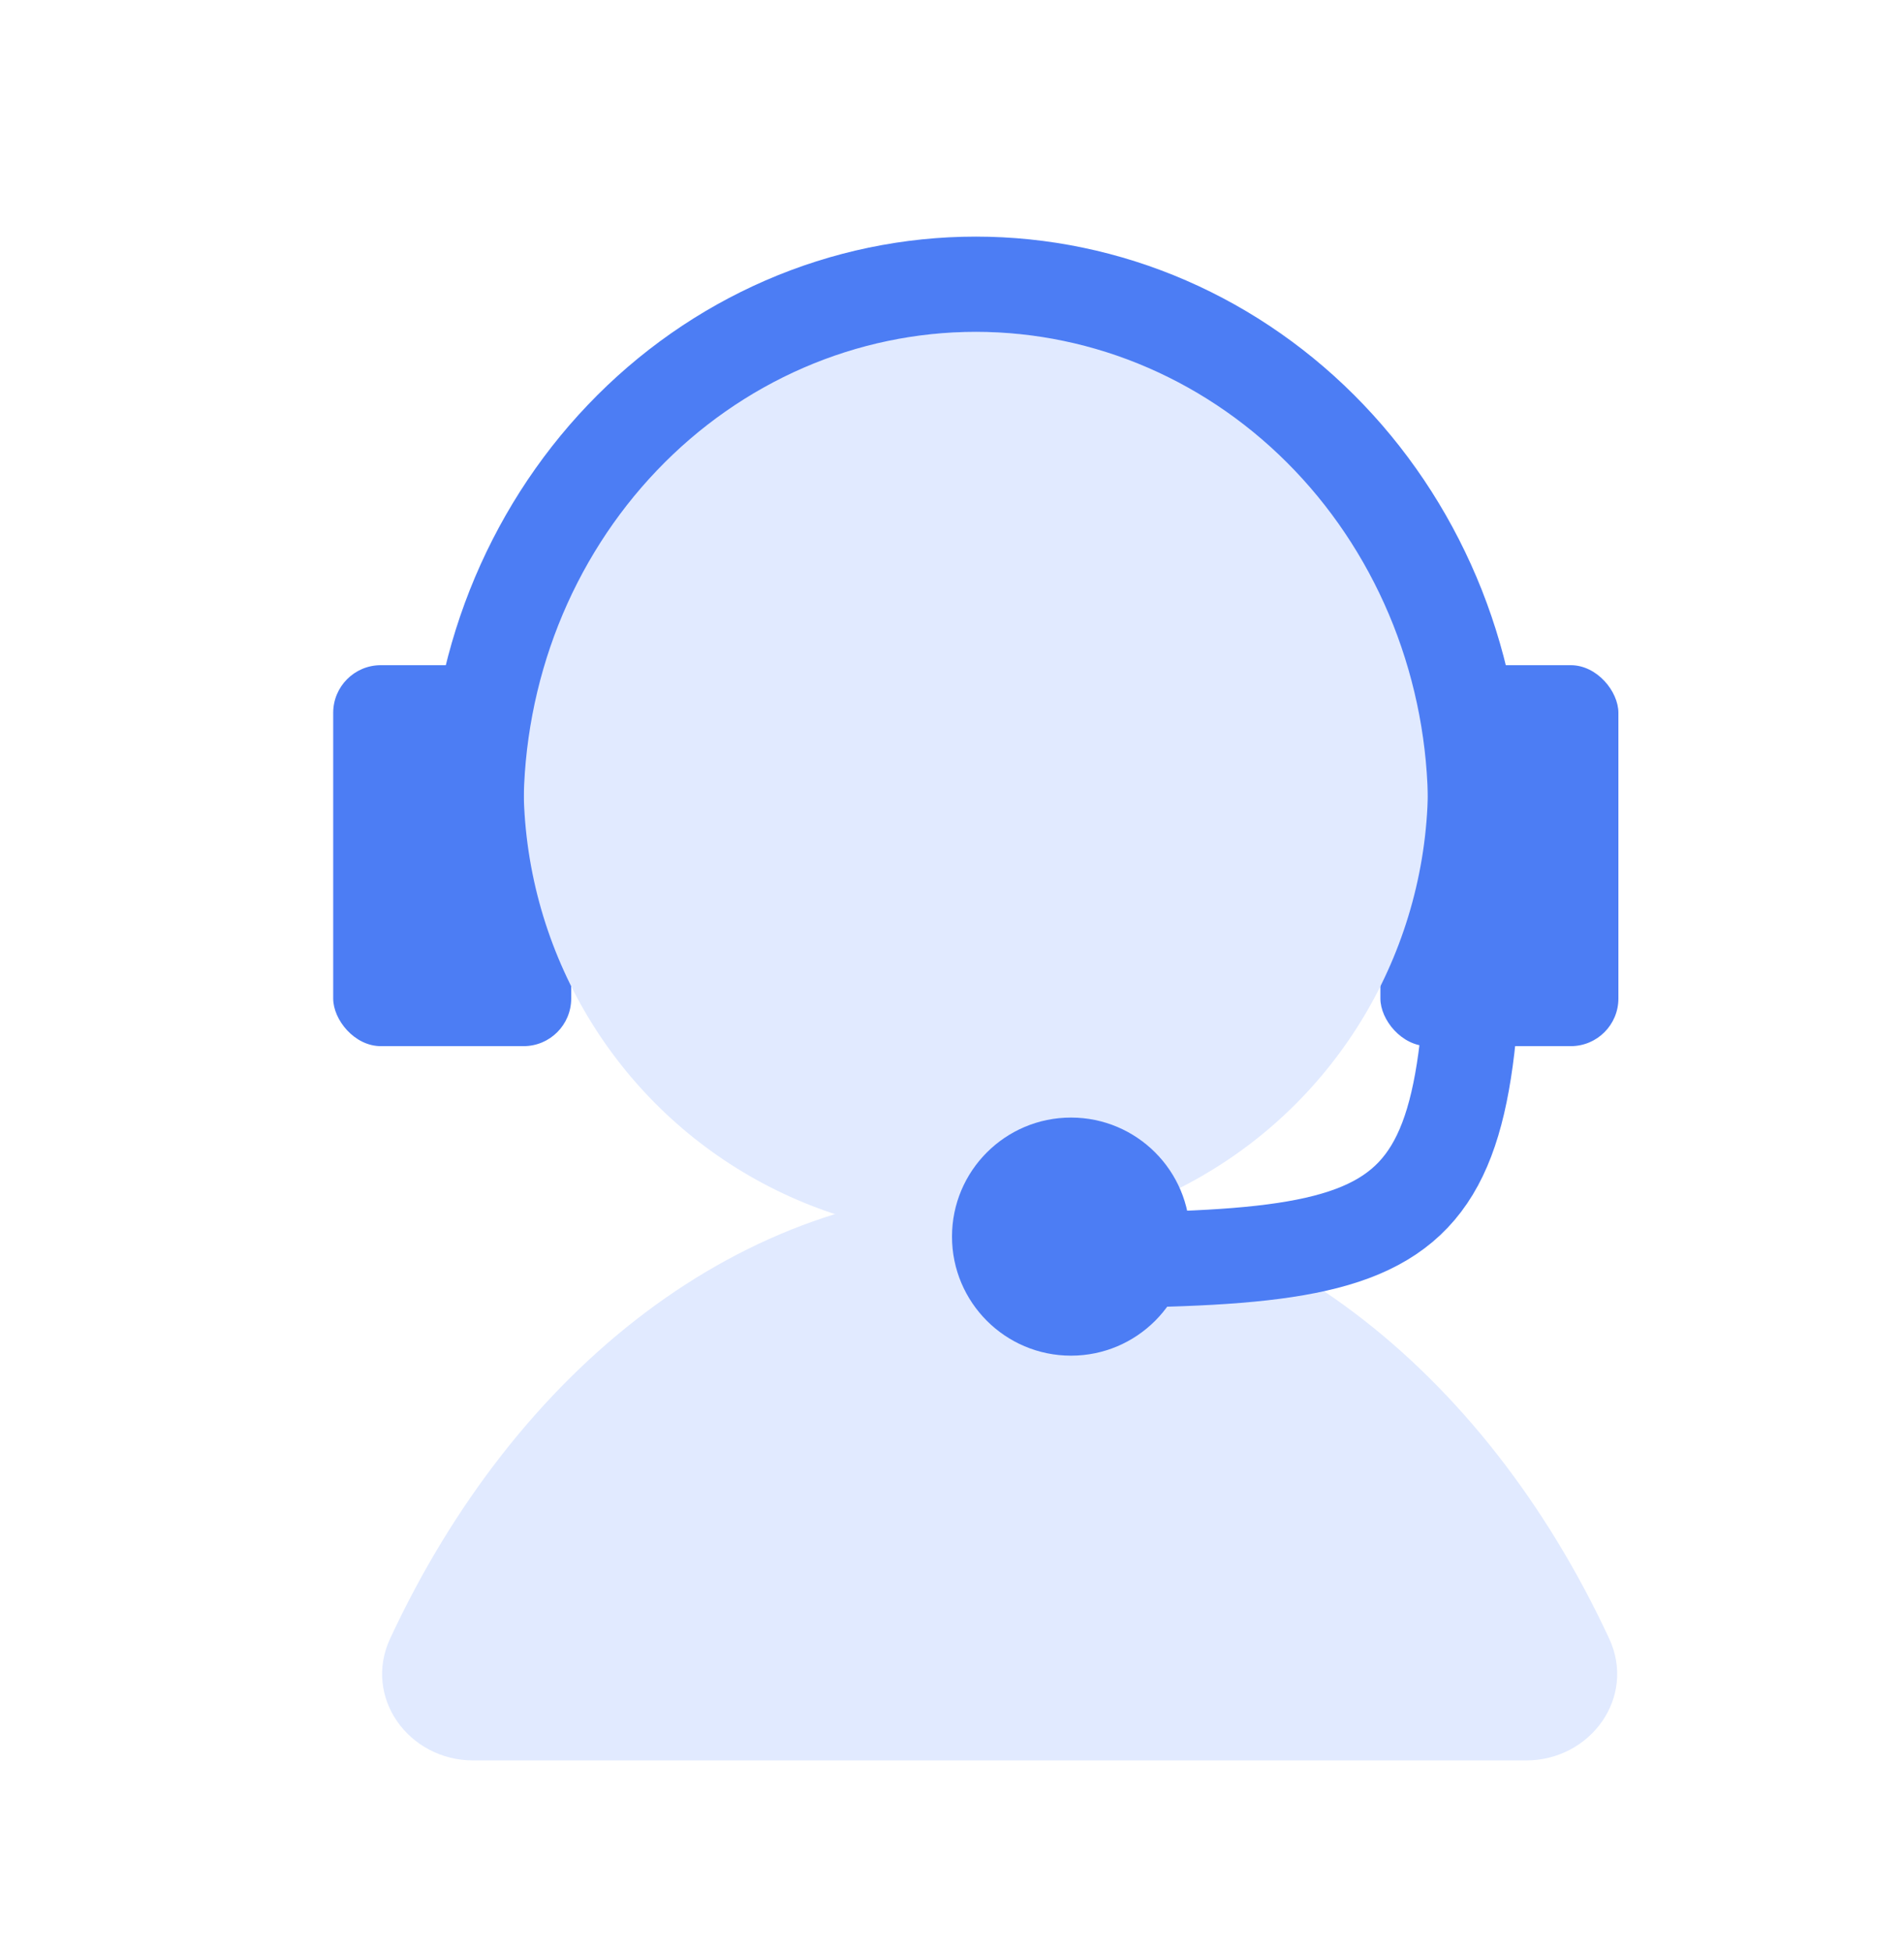 <svg width="40" height="41" viewBox="0 0 40 41" fill="none" xmlns="http://www.w3.org/2000/svg">
<path fill-rule="evenodd" clip-rule="evenodd" d="M9.943 36.969C8.585 36.969 7.623 35.641 8.196 34.41C10.832 28.747 15.581 24.969 21.001 24.969C26.422 24.969 31.17 28.747 33.806 34.41C34.379 35.641 33.417 36.969 32.059 36.969H9.943Z" fill="#E1EAFF"/>
<rect x="7" y="13.969" width="5" height="8" rx="1" fill="#4C7DF4"/>
<rect x="29" y="13.969" width="5" height="8" rx="1" fill="#4C7DF4"/>
<circle cx="20.5" cy="16.469" r="9.5" fill="#E1EAFF"/>
<path d="M31 16.969C31 25.969 30.5 26.469 22 26.469" stroke="#4C7DF4" stroke-width="2"/>
<circle cx="22.5" cy="25.969" r="2.5" fill="#4C7DF4"/>
<path d="M31 16.969C31 15.524 30.728 14.094 30.201 12.759C29.673 11.425 28.9 10.212 27.925 9.191C26.95 8.169 25.792 7.359 24.518 6.806C23.244 6.253 21.879 5.969 20.5 5.969C19.121 5.969 17.756 6.253 16.482 6.806C15.208 7.359 14.05 8.169 13.075 9.191C12.1 10.212 11.327 11.425 10.799 12.759C10.272 14.094 10 15.524 10 16.969" stroke="#4C7DF4" stroke-width="2"/>
</svg>
